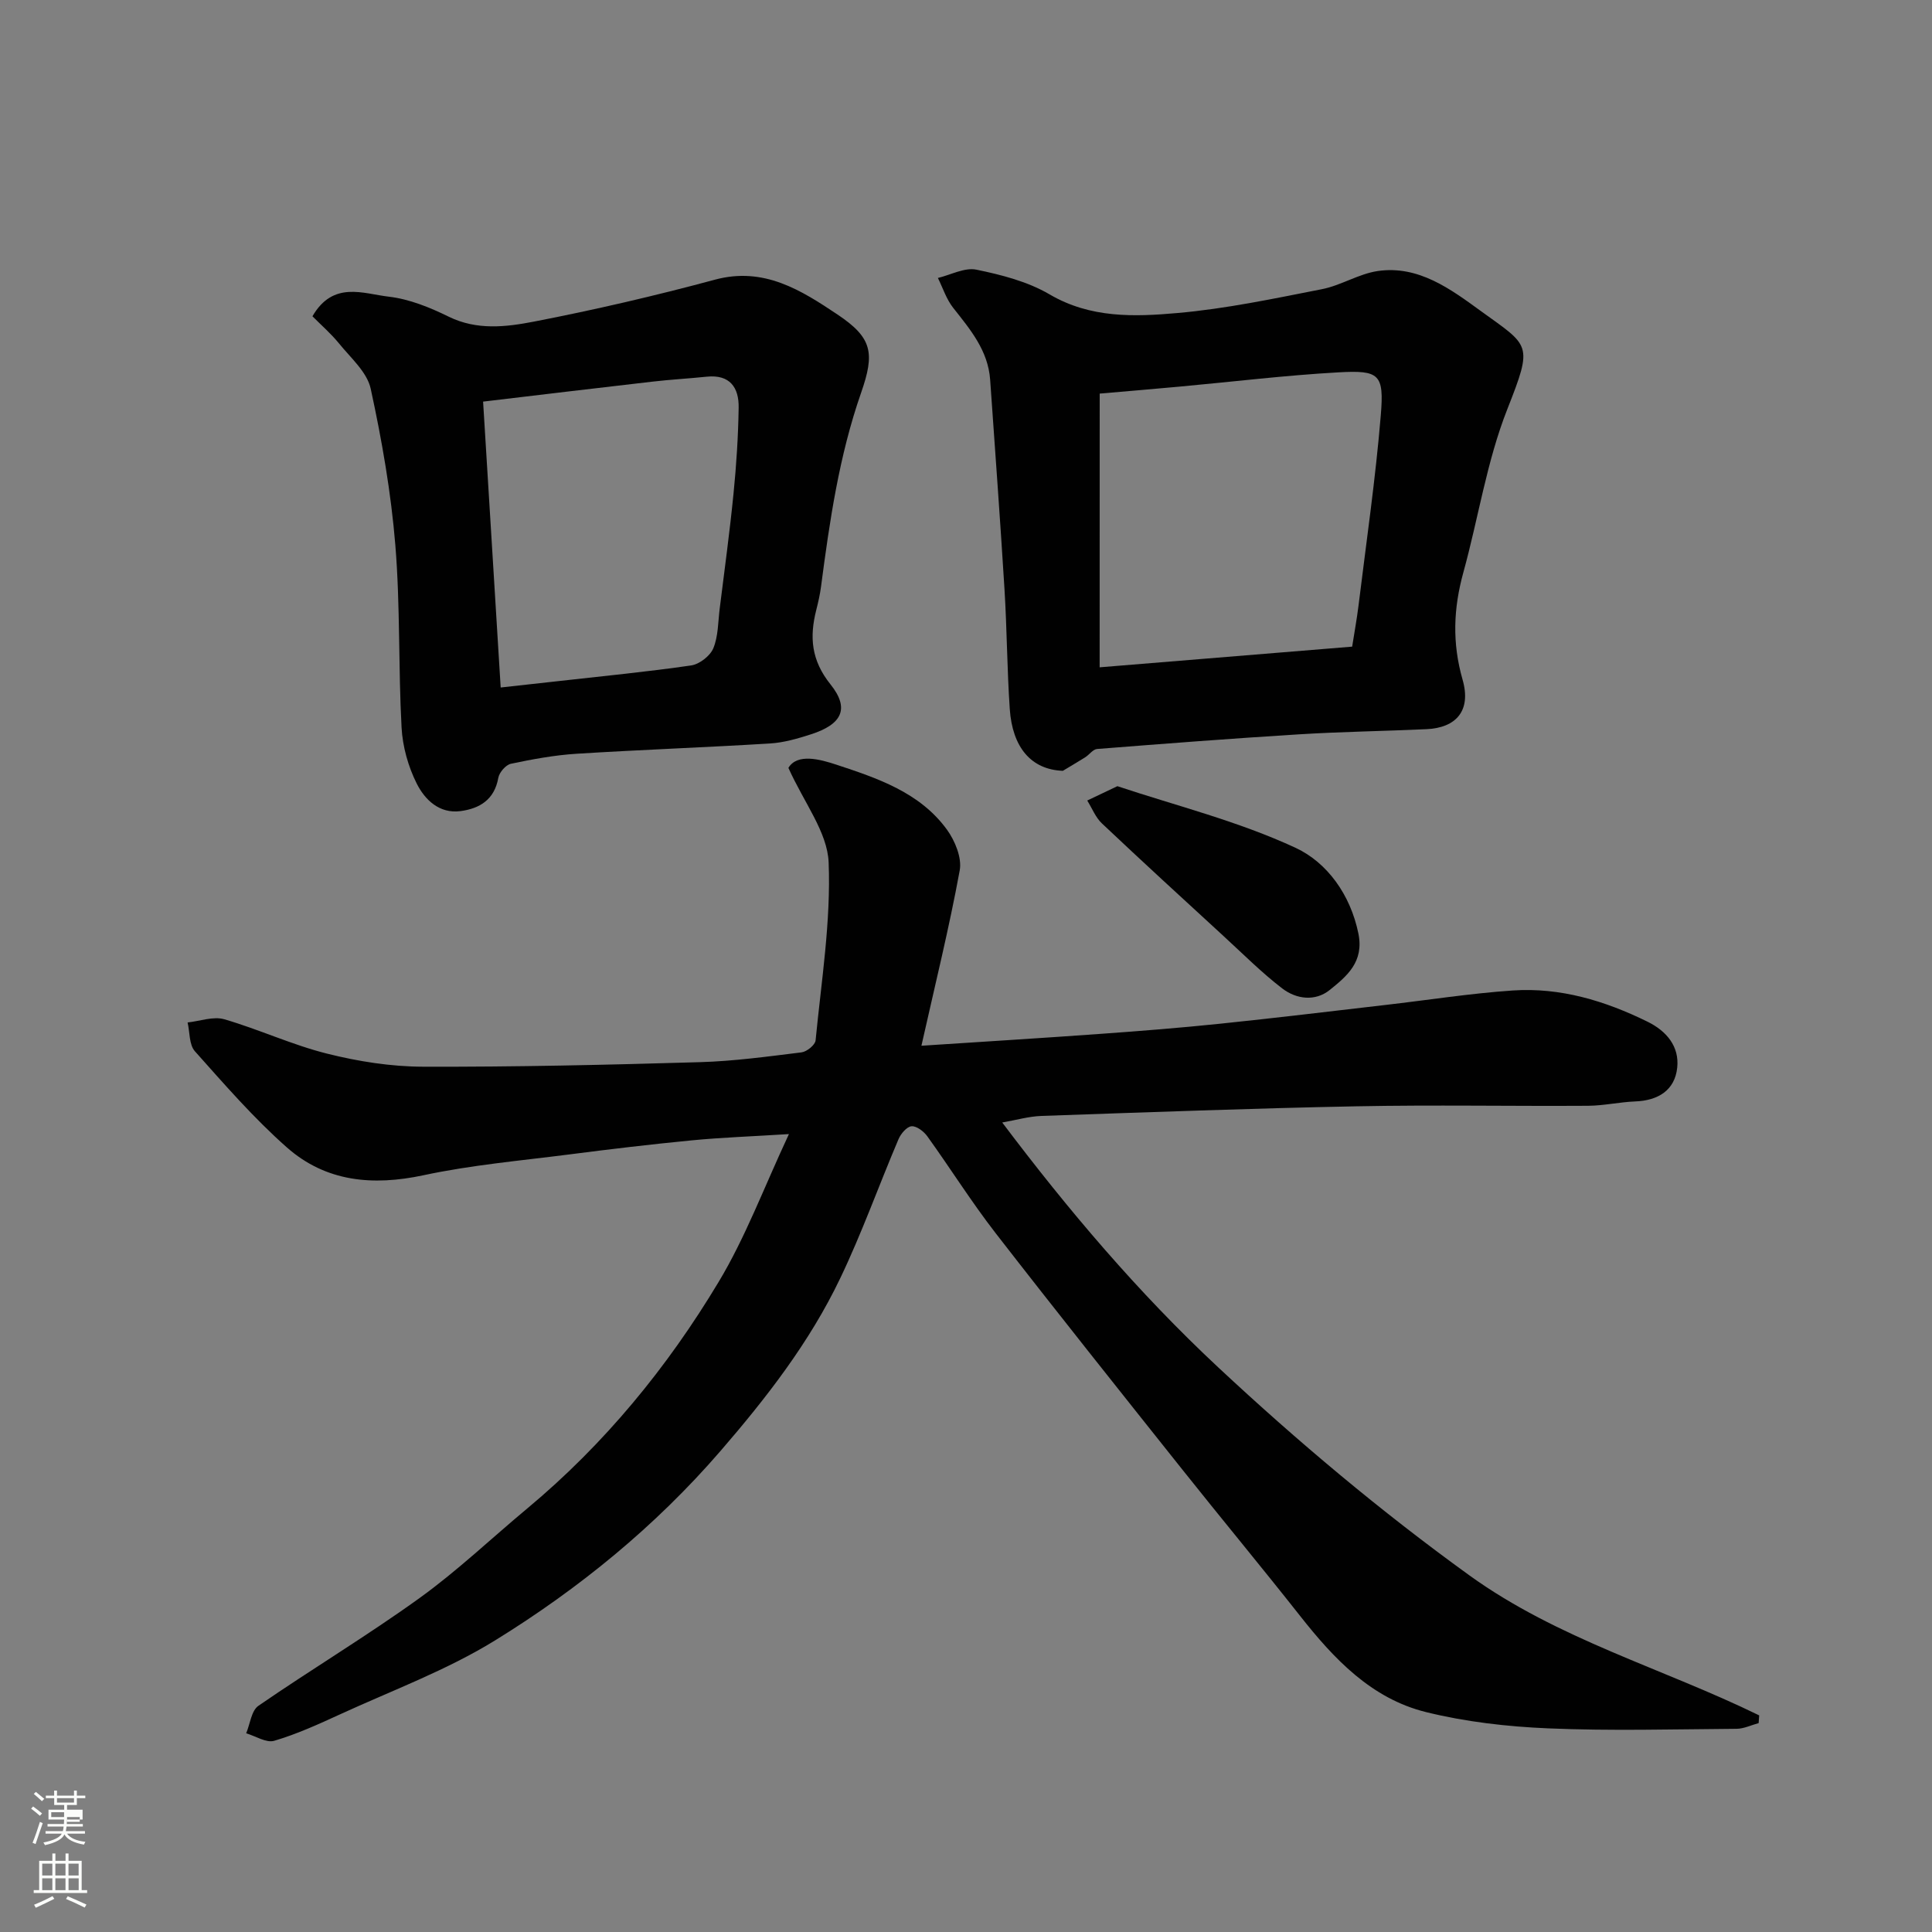<svg enable-background="new 0 0 400 400" viewBox="0 0 400 400" xmlns="http://www.w3.org/2000/svg"><rect x="0" y="0" width="400" height="400" fill="#808080" stroke="none"/><path d="m6.44 374.46.42-.45c.65.47 1.27.95 1.85 1.44l-.45.49c-.65-.56-1.25-1.06-1.82-1.48m.93 7.33-.63-.26c.55-1.36 1.05-2.8 1.52-4.33.19.1.38.19.59.27-.46 1.29-.95 2.73-1.48 4.32m-.38-10.38.44-.42c.43.34 1.01.82 1.74 1.44l-.49.49c-.53-.51-1.09-1.01-1.69-1.51m2.5.35h1.72v-1.04h.59v1.04h3.52v-1.04h.59v1.04h1.75v.53h-1.75v1.42h-2.03v.97h3.22v2.03h-3.24c0 .35-.01.66-.03.93h3.32v.53h-3.37c-.03.27-.08.58-.15.94h3.96v.53h-3.71c.67.92 1.93 1.48 3.79 1.68-.13.24-.23.44-.29.59-2.13-.38-3.48-1.08-4.04-2.12-.43.97-1.77 1.72-4.03 2.23-.09-.19-.2-.37-.33-.55 2.1-.42 3.37-1.03 3.81-1.83h-3.36v-.53h3.58c.08-.29.13-.61.16-.94h-3.33v-.53h3.39c.02-.27.04-.58.04-.93h-3.23v-2.03h3.25v-.97h-2.07v-1.42h-1.73zm1.12 3.44v1h2.65c.01-.3.02-.44.01-.4v-.25-.35zm1.19-2h3.52v-.91h-3.52zm4.71 3h-2.63v.59c0 .15-.01.28-.01.4h2.64v-1.99z" fill="#fbfcfa"/><path d="m13.56 383.74h.63v1.52h2.72v6.07h1.13v.6h-11.06v-.6h1.13v-6.07h2.73v-1.52h.63v1.52h2.1v-1.52zm-2.69 8.83.38.56c-1.24.63-2.53 1.25-3.85 1.85-.1-.21-.21-.42-.34-.63 1.36-.55 2.63-1.15 3.81-1.78m-2.13-4.27h2.1v-2.45h-2.1zm0 3.04h2.1v-2.46h-2.1zm2.72-3.04h2.1v-2.45h-2.1zm0 3.04h2.1v-2.46h-2.1zm6.07 3.6c-1.41-.71-2.7-1.3-3.86-1.78l.35-.56c1.45.62 2.75 1.19 3.88 1.72zm-1.25-9.09h-2.1v2.45h2.1zm-2.09 5.49h2.1v-2.46h-2.1z" fill="#fbfcfa"/><g fill="#010101"><path d="m163.34 234.8c-7.78.49-13.97.7-20.13 1.3-8.48.82-16.95 1.83-25.4 2.92-10.06 1.29-20.23 2.18-30.12 4.3-10.53 2.25-20.23 1.37-28.31-5.77-6.86-6.06-12.92-13.05-19.03-19.9-1.21-1.36-1.04-3.94-1.51-5.96 2.55-.27 5.32-1.32 7.6-.66 7.17 2.08 14.03 5.3 21.26 7.11 6.46 1.62 13.23 2.69 19.87 2.71 19.1.06 38.21-.38 57.3-.94 7.04-.2 14.08-1.17 21.08-2.03 1.09-.14 2.82-1.53 2.91-2.48 1.19-12.28 3.19-24.62 2.7-36.85-.25-6.26-5.08-12.33-8.33-19.57 1.85-3.09 6.63-1.75 9.91-.67 8.5 2.8 17.31 5.75 22.91 13.45 1.67 2.3 3.13 5.84 2.65 8.44-2.17 11.85-5.07 23.56-7.93 36.31 12.92-.85 25.08-1.59 37.23-2.47 8.21-.59 16.41-1.24 24.6-2.09 11.41-1.18 22.8-2.56 34.2-3.88 8.8-1.01 17.57-2.4 26.39-3 9.85-.67 19.09 2.13 27.89 6.45 4 1.96 6.63 5.16 6.17 9.52-.49 4.7-3.96 6.82-8.7 7-3.26.13-6.51.88-9.77.9-16 .1-32-.21-48 .11-21.71.42-43.41 1.24-65.11 1.99-2.68.09-5.34.87-8.17 1.36 13.66 18.13 28.12 35.2 44.7 50.68 16.52 15.42 33.68 29.83 51.99 43.06 18.32 13.23 40.07 19.25 60.03 29.01-.04.53-.07 1.07-.11 1.6-1.53.41-3.05 1.17-4.58 1.18-13 .09-26.02.46-38.99-.09-8.48-.36-17.08-1.34-25.3-3.37-11.33-2.8-19.07-11.03-26.09-19.94-8.02-10.17-16.29-20.13-24.35-30.26-12.96-16.28-25.94-32.55-38.69-48.99-4.99-6.44-9.34-13.38-14.11-20.01-.73-1.02-2.23-2.17-3.27-2.09-.99.08-2.23 1.55-2.71 2.69-4.08 9.59-7.58 19.44-12.08 28.82-6.32 13.21-15.25 24.71-24.82 35.78-13.46 15.56-29.24 28.43-46.59 39.14-10.06 6.21-21.39 10.39-32.2 15.36-4.42 2.03-8.9 4.07-13.55 5.44-1.64.49-3.86-.97-5.81-1.55.81-1.94 1.07-4.68 2.53-5.69 11.01-7.59 22.51-14.49 33.35-22.3 7.84-5.65 14.9-12.39 22.35-18.59 15.95-13.3 28.97-29.18 39.58-46.86 5.56-9.24 9.38-19.55 14.56-30.62z"/><path d="m220.05 159.59c-6.58-.25-10.45-4.87-10.99-12.81-.56-8.25-.58-16.53-1.09-24.78-.89-14.46-1.96-28.92-2.97-43.38-.43-6.06-4.12-10.41-7.67-14.91-1.4-1.78-2.12-4.09-3.15-6.16 2.67-.64 5.54-2.22 7.97-1.72 5.2 1.07 10.62 2.46 15.14 5.11 8.47 4.97 17.54 4.66 26.47 3.87 10.05-.88 20-2.99 29.93-4.94 3.94-.77 7.58-3.16 11.52-3.75 8.5-1.26 15.21 3.8 21.4 8.29 10.13 7.34 10.84 6.67 5.47 20.29-4.26 10.79-6 22.56-9.11 33.82-2.05 7.44-2.34 14.58-.16 22.19 1.84 6.43-1.31 9.98-7.49 10.26-8.76.4-17.54.52-26.29 1.06-13.97.86-27.93 1.94-41.89 3.04-.87.07-1.62 1.2-2.49 1.74-1.74 1.09-3.49 2.11-4.6 2.78zm7.62-21.43c18-1.47 35-2.86 52.28-4.28.47-3 .97-5.72 1.31-8.45 1.61-13.15 3.53-26.28 4.62-39.48.7-8.49-.28-9.33-8.75-8.86-10.98.61-21.91 1.95-32.86 2.95-5.68.52-11.37 1-16.59 1.45-.01 18.8-.01 37.34-.01 56.67z"/><path d="m64.69 65.48c4.29-7.4 10.51-4.67 15.78-4.06 4.25.49 8.52 2.22 12.42 4.14 5.85 2.87 11.88 2.14 17.63 1.03 12.6-2.44 25.12-5.35 37.51-8.69 10.14-2.73 17.86 2.2 25.37 7.22 7.21 4.82 7.76 7.96 4.87 16.23-4.54 13.02-6.51 26.55-8.29 40.14-.21 1.61-.58 3.21-.98 4.79-1.42 5.61-1.06 10.41 2.95 15.42 4.04 5.04 2.34 8.27-4.04 10.33-2.76.89-5.65 1.73-8.52 1.9-13.35.82-26.72 1.29-40.07 2.13-4.55.29-9.08 1.13-13.54 2.07-1.06.22-2.41 1.79-2.61 2.91-.8 4.51-3.83 6.35-7.81 6.89-4.42.59-7.41-2.38-9.08-5.7-1.77-3.52-2.93-7.67-3.14-11.61-.68-12.57-.26-25.22-1.29-37.76-.89-10.87-2.78-21.71-5.1-32.38-.75-3.46-4.17-6.41-6.59-9.41-1.69-2.07-3.75-3.84-5.47-5.59zm35.33 17.67c1.23 19.94 2.41 39.25 3.64 59.19 4.67-.51 8.39-.92 12.1-1.34 9.12-1.03 18.26-1.91 27.34-3.23 1.71-.25 3.92-1.96 4.58-3.54 1.03-2.48.98-5.43 1.32-8.18.99-7.96 2.08-15.91 2.87-23.88.59-5.9.97-11.85 1.06-17.78.07-4.15-1.81-6.9-6.61-6.4-3.76.39-7.53.59-11.29 1.03-11.52 1.32-23.04 2.71-35.01 4.13z"/><path d="m231.34 162.77c11.99 4 25 7.23 36.93 12.78 6.46 3.01 11.32 9.64 12.97 17.72 1.2 5.88-2.38 8.83-5.93 11.69-3 2.42-6.91 1.93-9.83-.31-4.3-3.3-8.16-7.18-12.16-10.85-8.43-7.74-16.87-15.47-25.19-23.33-1.32-1.25-2.03-3.14-3.03-4.73 1.64-.77 3.28-1.55 6.24-2.97z"/></g></svg>